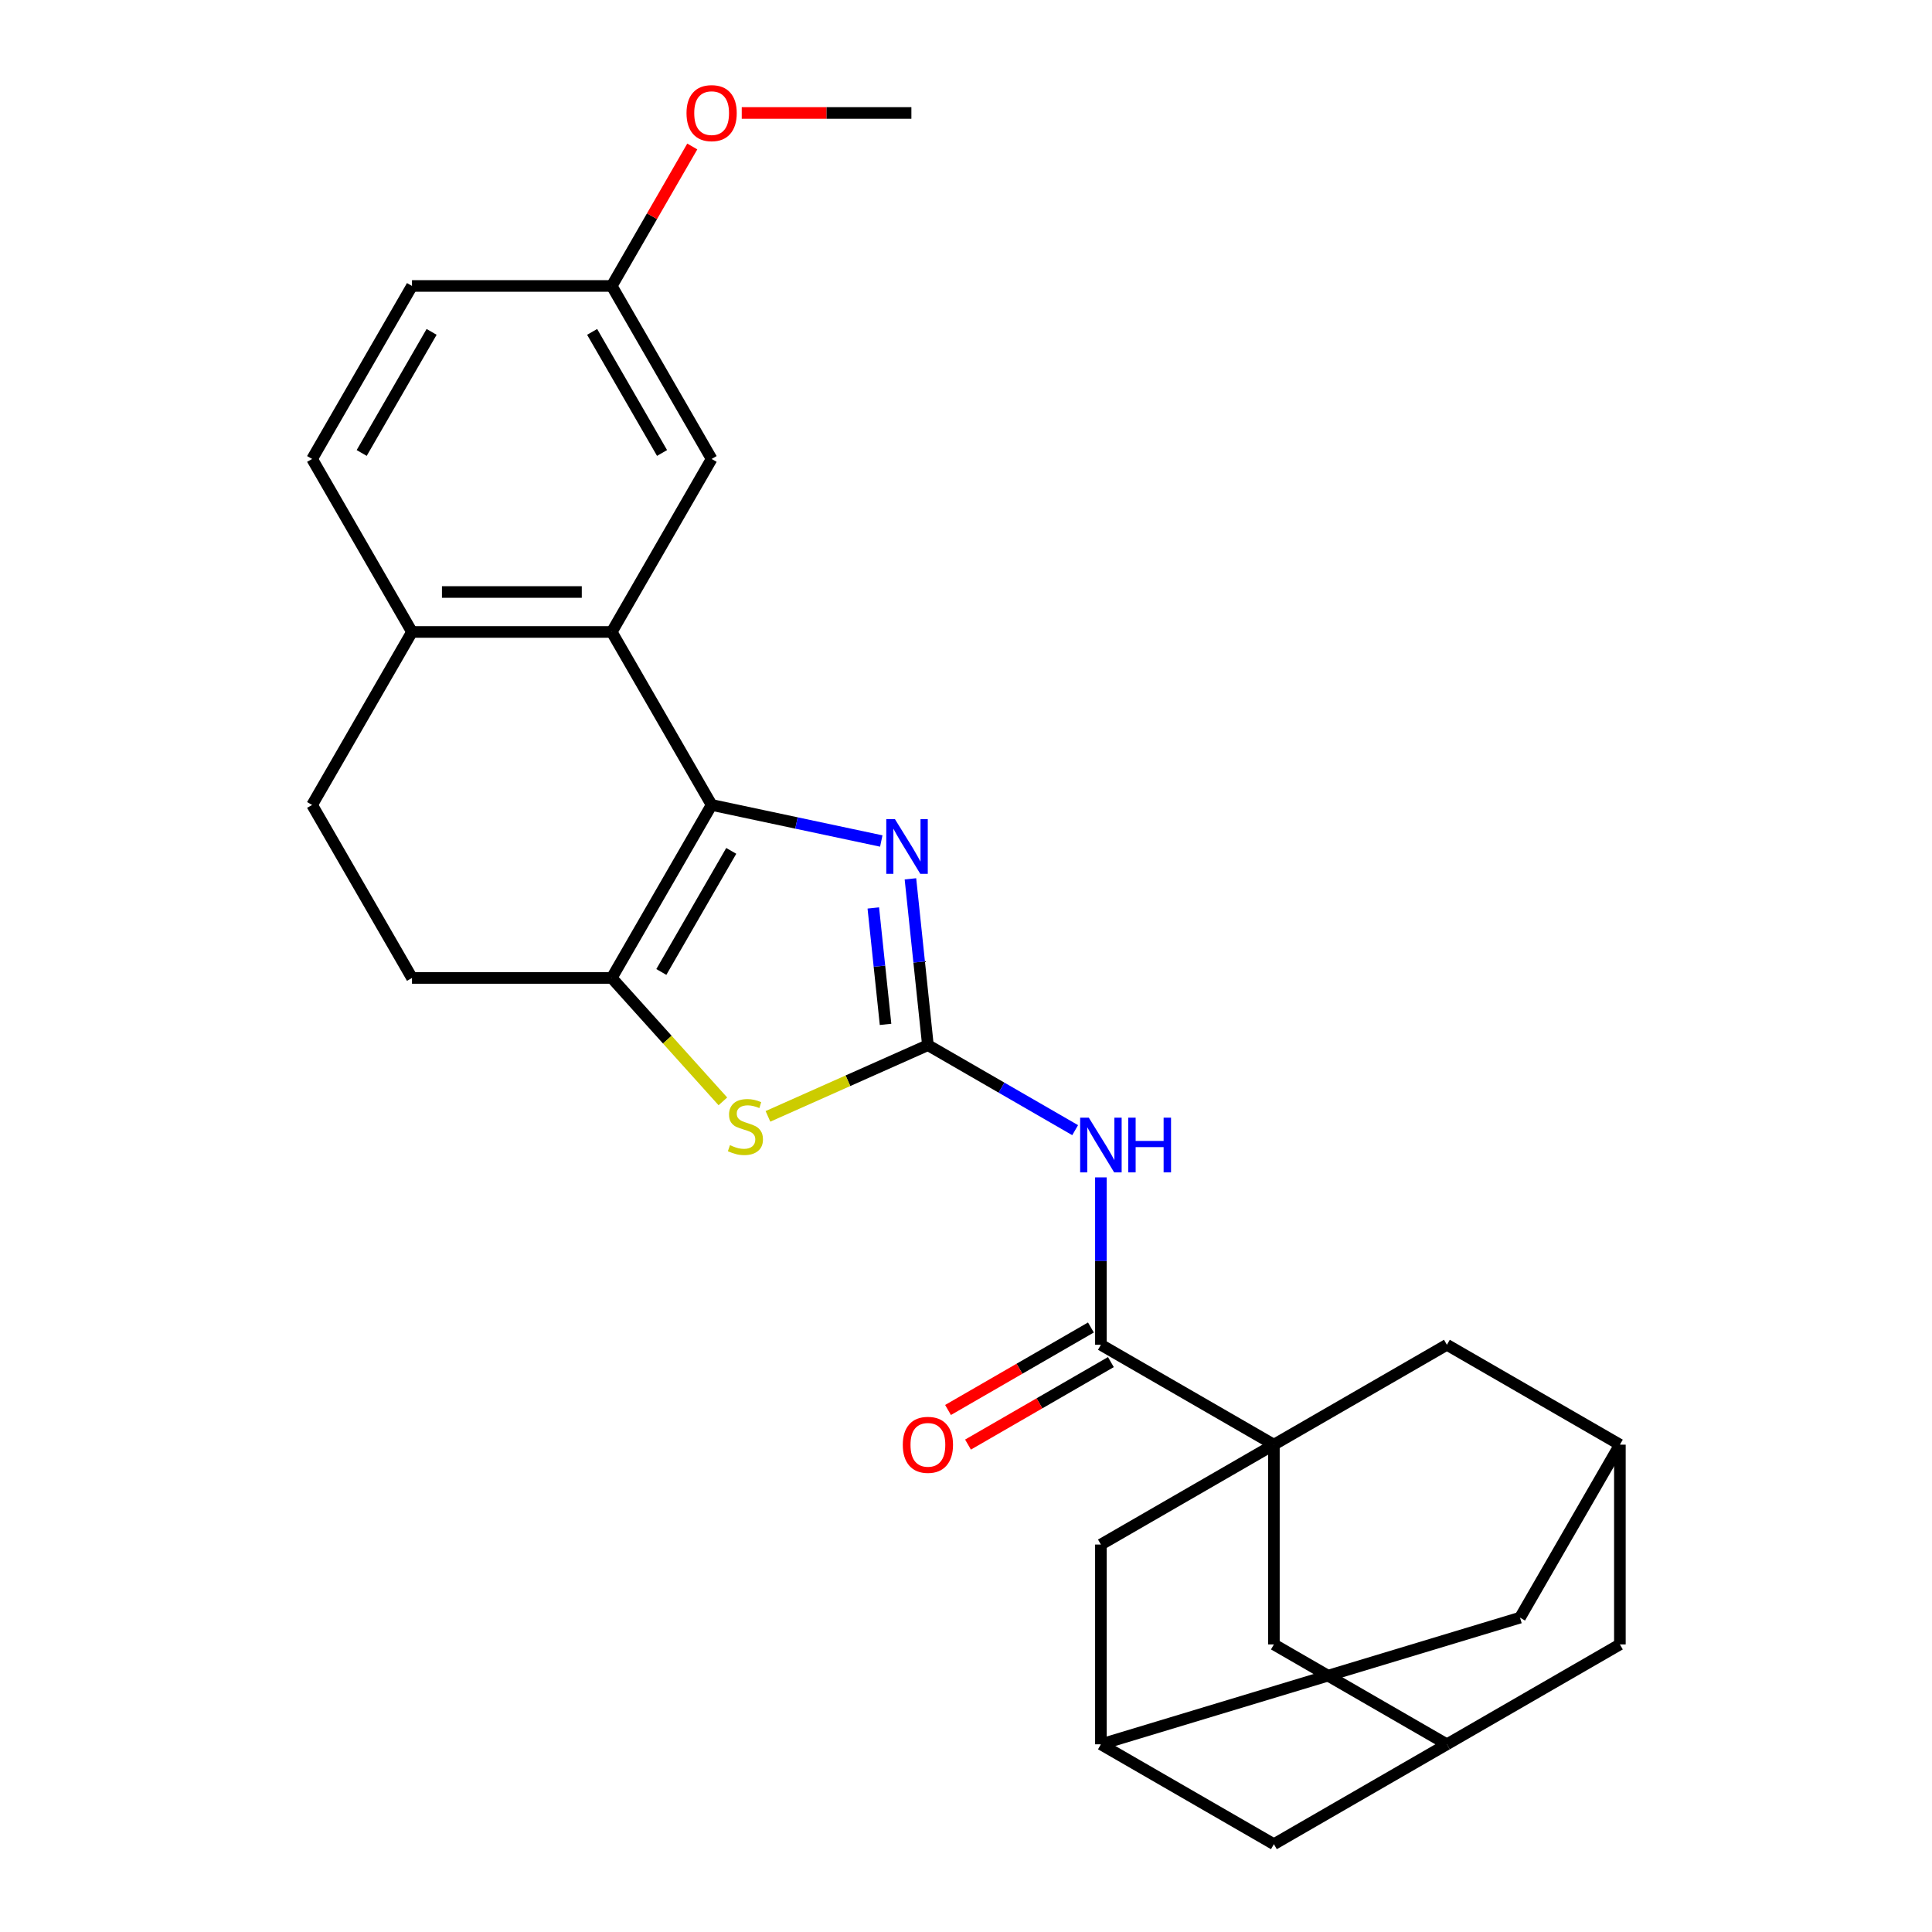 <?xml version='1.0' encoding='iso-8859-1'?>
<svg version='1.1' baseProfile='full'
              xmlns='http://www.w3.org/2000/svg'
                      xmlns:rdkit='http://www.rdkit.org/xml'
                      xmlns:xlink='http://www.w3.org/1999/xlink'
                  xml:space='preserve'
width='1000px' height='1000px' viewBox='0 0 1000 1000'>
<!-- END OF HEADER -->
<rect style='opacity:1.0;fill:#FFFFFF;stroke:none' width='1000' height='1000' x='0' y='0'> </rect>
<path class='bond-1' d='M 480.281,540.966 L 475.757,497.924' style='fill:none;fill-rule:evenodd;stroke:#000000;stroke-width:6px;stroke-linecap:butt;stroke-linejoin:miter;stroke-opacity:1' />
<path class='bond-1' d='M 475.757,497.924 L 471.234,454.882' style='fill:none;fill-rule:evenodd;stroke:#0000FF;stroke-width:6px;stroke-linecap:butt;stroke-linejoin:miter;stroke-opacity:1' />
<path class='bond-1' d='M 458.358,530.215 L 455.192,500.086' style='fill:none;fill-rule:evenodd;stroke:#000000;stroke-width:6px;stroke-linecap:butt;stroke-linejoin:miter;stroke-opacity:1' />
<path class='bond-1' d='M 455.192,500.086 L 452.025,469.956' style='fill:none;fill-rule:evenodd;stroke:#0000FF;stroke-width:6px;stroke-linecap:butt;stroke-linejoin:miter;stroke-opacity:1' />
<path class='bond-4' d='M 480.281,540.966 L 518.39,562.968' style='fill:none;fill-rule:evenodd;stroke:#000000;stroke-width:6px;stroke-linecap:butt;stroke-linejoin:miter;stroke-opacity:1' />
<path class='bond-4' d='M 518.39,562.968 L 556.499,584.97' style='fill:none;fill-rule:evenodd;stroke:#0000FF;stroke-width:6px;stroke-linecap:butt;stroke-linejoin:miter;stroke-opacity:1' />
<path class='bond-5' d='M 480.281,540.966 L 438.886,559.396' style='fill:none;fill-rule:evenodd;stroke:#000000;stroke-width:6px;stroke-linecap:butt;stroke-linejoin:miter;stroke-opacity:1' />
<path class='bond-5' d='M 438.886,559.396 L 397.49,577.827' style='fill:none;fill-rule:evenodd;stroke:#CCCC00;stroke-width:6px;stroke-linecap:butt;stroke-linejoin:miter;stroke-opacity:1' />
<path class='bond-0' d='M 368.338,416.64 L 412.243,425.973' style='fill:none;fill-rule:evenodd;stroke:#000000;stroke-width:6px;stroke-linecap:butt;stroke-linejoin:miter;stroke-opacity:1' />
<path class='bond-0' d='M 412.243,425.973 L 456.149,435.305' style='fill:none;fill-rule:evenodd;stroke:#0000FF;stroke-width:6px;stroke-linecap:butt;stroke-linejoin:miter;stroke-opacity:1' />
<path class='bond-7' d='M 368.338,416.64 L 316.641,327.098' style='fill:none;fill-rule:evenodd;stroke:#000000;stroke-width:6px;stroke-linecap:butt;stroke-linejoin:miter;stroke-opacity:1' />
<path class='bond-27' d='M 368.338,416.64 L 316.641,506.183' style='fill:none;fill-rule:evenodd;stroke:#000000;stroke-width:6px;stroke-linecap:butt;stroke-linejoin:miter;stroke-opacity:1' />
<path class='bond-27' d='M 378.492,440.411 L 342.304,503.091' style='fill:none;fill-rule:evenodd;stroke:#000000;stroke-width:6px;stroke-linecap:butt;stroke-linejoin:miter;stroke-opacity:1' />
<path class='bond-2' d='M 659.366,747.756 L 569.824,696.058' style='fill:none;fill-rule:evenodd;stroke:#000000;stroke-width:6px;stroke-linecap:butt;stroke-linejoin:miter;stroke-opacity:1' />
<path class='bond-8' d='M 659.366,747.756 L 659.366,851.151' style='fill:none;fill-rule:evenodd;stroke:#000000;stroke-width:6px;stroke-linecap:butt;stroke-linejoin:miter;stroke-opacity:1' />
<path class='bond-9' d='M 659.366,747.756 L 569.824,799.453' style='fill:none;fill-rule:evenodd;stroke:#000000;stroke-width:6px;stroke-linecap:butt;stroke-linejoin:miter;stroke-opacity:1' />
<path class='bond-10' d='M 659.366,747.756 L 748.909,696.058' style='fill:none;fill-rule:evenodd;stroke:#000000;stroke-width:6px;stroke-linecap:butt;stroke-linejoin:miter;stroke-opacity:1' />
<path class='bond-3' d='M 316.641,506.183 L 345.401,538.124' style='fill:none;fill-rule:evenodd;stroke:#000000;stroke-width:6px;stroke-linecap:butt;stroke-linejoin:miter;stroke-opacity:1' />
<path class='bond-3' d='M 345.401,538.124 L 374.16,570.065' style='fill:none;fill-rule:evenodd;stroke:#CCCC00;stroke-width:6px;stroke-linecap:butt;stroke-linejoin:miter;stroke-opacity:1' />
<path class='bond-16' d='M 316.641,506.183 L 213.246,506.183' style='fill:none;fill-rule:evenodd;stroke:#000000;stroke-width:6px;stroke-linecap:butt;stroke-linejoin:miter;stroke-opacity:1' />
<path class='bond-6' d='M 569.824,609.408 L 569.824,652.733' style='fill:none;fill-rule:evenodd;stroke:#0000FF;stroke-width:6px;stroke-linecap:butt;stroke-linejoin:miter;stroke-opacity:1' />
<path class='bond-6' d='M 569.824,652.733 L 569.824,696.058' style='fill:none;fill-rule:evenodd;stroke:#000000;stroke-width:6px;stroke-linecap:butt;stroke-linejoin:miter;stroke-opacity:1' />
<path class='bond-17' d='M 564.654,687.104 L 527.675,708.454' style='fill:none;fill-rule:evenodd;stroke:#000000;stroke-width:6px;stroke-linecap:butt;stroke-linejoin:miter;stroke-opacity:1' />
<path class='bond-17' d='M 527.675,708.454 L 490.696,729.804' style='fill:none;fill-rule:evenodd;stroke:#FF0000;stroke-width:6px;stroke-linecap:butt;stroke-linejoin:miter;stroke-opacity:1' />
<path class='bond-17' d='M 574.994,705.013 L 538.015,726.362' style='fill:none;fill-rule:evenodd;stroke:#000000;stroke-width:6px;stroke-linecap:butt;stroke-linejoin:miter;stroke-opacity:1' />
<path class='bond-17' d='M 538.015,726.362 L 501.036,747.712' style='fill:none;fill-rule:evenodd;stroke:#FF0000;stroke-width:6px;stroke-linecap:butt;stroke-linejoin:miter;stroke-opacity:1' />
<path class='bond-11' d='M 316.641,327.098 L 213.246,327.098' style='fill:none;fill-rule:evenodd;stroke:#000000;stroke-width:6px;stroke-linecap:butt;stroke-linejoin:miter;stroke-opacity:1' />
<path class='bond-11' d='M 301.131,306.419 L 228.755,306.419' style='fill:none;fill-rule:evenodd;stroke:#000000;stroke-width:6px;stroke-linecap:butt;stroke-linejoin:miter;stroke-opacity:1' />
<path class='bond-15' d='M 316.641,327.098 L 368.338,237.555' style='fill:none;fill-rule:evenodd;stroke:#000000;stroke-width:6px;stroke-linecap:butt;stroke-linejoin:miter;stroke-opacity:1' />
<path class='bond-13' d='M 659.366,851.151 L 748.909,902.848' style='fill:none;fill-rule:evenodd;stroke:#000000;stroke-width:6px;stroke-linecap:butt;stroke-linejoin:miter;stroke-opacity:1' />
<path class='bond-12' d='M 569.824,799.453 L 569.824,902.848' style='fill:none;fill-rule:evenodd;stroke:#000000;stroke-width:6px;stroke-linecap:butt;stroke-linejoin:miter;stroke-opacity:1' />
<path class='bond-14' d='M 748.909,696.058 L 838.452,747.756' style='fill:none;fill-rule:evenodd;stroke:#000000;stroke-width:6px;stroke-linecap:butt;stroke-linejoin:miter;stroke-opacity:1' />
<path class='bond-22' d='M 213.246,327.098 L 161.548,237.555' style='fill:none;fill-rule:evenodd;stroke:#000000;stroke-width:6px;stroke-linecap:butt;stroke-linejoin:miter;stroke-opacity:1' />
<path class='bond-28' d='M 213.246,327.098 L 161.548,416.64' style='fill:none;fill-rule:evenodd;stroke:#000000;stroke-width:6px;stroke-linecap:butt;stroke-linejoin:miter;stroke-opacity:1' />
<path class='bond-21' d='M 569.824,902.848 L 659.366,954.545' style='fill:none;fill-rule:evenodd;stroke:#000000;stroke-width:6px;stroke-linecap:butt;stroke-linejoin:miter;stroke-opacity:1' />
<path class='bond-30' d='M 569.824,902.848 L 786.754,837.298' style='fill:none;fill-rule:evenodd;stroke:#000000;stroke-width:6px;stroke-linecap:butt;stroke-linejoin:miter;stroke-opacity:1' />
<path class='bond-29' d='M 748.909,902.848 L 838.452,851.151' style='fill:none;fill-rule:evenodd;stroke:#000000;stroke-width:6px;stroke-linecap:butt;stroke-linejoin:miter;stroke-opacity:1' />
<path class='bond-31' d='M 748.909,902.848 L 659.366,954.545' style='fill:none;fill-rule:evenodd;stroke:#000000;stroke-width:6px;stroke-linecap:butt;stroke-linejoin:miter;stroke-opacity:1' />
<path class='bond-19' d='M 838.452,747.756 L 786.754,837.298' style='fill:none;fill-rule:evenodd;stroke:#000000;stroke-width:6px;stroke-linecap:butt;stroke-linejoin:miter;stroke-opacity:1' />
<path class='bond-20' d='M 838.452,747.756 L 838.452,851.151' style='fill:none;fill-rule:evenodd;stroke:#000000;stroke-width:6px;stroke-linecap:butt;stroke-linejoin:miter;stroke-opacity:1' />
<path class='bond-23' d='M 368.338,237.555 L 316.641,148.013' style='fill:none;fill-rule:evenodd;stroke:#000000;stroke-width:6px;stroke-linecap:butt;stroke-linejoin:miter;stroke-opacity:1' />
<path class='bond-23' d='M 342.675,234.463 L 306.487,171.784' style='fill:none;fill-rule:evenodd;stroke:#000000;stroke-width:6px;stroke-linecap:butt;stroke-linejoin:miter;stroke-opacity:1' />
<path class='bond-18' d='M 213.246,506.183 L 161.548,416.64' style='fill:none;fill-rule:evenodd;stroke:#000000;stroke-width:6px;stroke-linecap:butt;stroke-linejoin:miter;stroke-opacity:1' />
<path class='bond-32' d='M 161.548,237.555 L 213.246,148.013' style='fill:none;fill-rule:evenodd;stroke:#000000;stroke-width:6px;stroke-linecap:butt;stroke-linejoin:miter;stroke-opacity:1' />
<path class='bond-32' d='M 187.211,234.463 L 223.4,171.784' style='fill:none;fill-rule:evenodd;stroke:#000000;stroke-width:6px;stroke-linecap:butt;stroke-linejoin:miter;stroke-opacity:1' />
<path class='bond-24' d='M 316.641,148.013 L 213.246,148.013' style='fill:none;fill-rule:evenodd;stroke:#000000;stroke-width:6px;stroke-linecap:butt;stroke-linejoin:miter;stroke-opacity:1' />
<path class='bond-25' d='M 316.641,148.013 L 337.482,111.914' style='fill:none;fill-rule:evenodd;stroke:#000000;stroke-width:6px;stroke-linecap:butt;stroke-linejoin:miter;stroke-opacity:1' />
<path class='bond-25' d='M 337.482,111.914 L 358.324,75.815' style='fill:none;fill-rule:evenodd;stroke:#FF0000;stroke-width:6px;stroke-linecap:butt;stroke-linejoin:miter;stroke-opacity:1' />
<path class='bond-26' d='M 383.923,58.47 L 427.828,58.47' style='fill:none;fill-rule:evenodd;stroke:#FF0000;stroke-width:6px;stroke-linecap:butt;stroke-linejoin:miter;stroke-opacity:1' />
<path class='bond-26' d='M 427.828,58.47 L 471.733,58.47' style='fill:none;fill-rule:evenodd;stroke:#000000;stroke-width:6px;stroke-linecap:butt;stroke-linejoin:miter;stroke-opacity:1' />
<path  class='atom-2' d='M 463.214 423.977
L 472.494 438.977
Q 473.414 440.457, 474.894 443.137
Q 476.374 445.817, 476.454 445.977
L 476.454 423.977
L 480.214 423.977
L 480.214 452.297
L 476.334 452.297
L 466.374 435.897
Q 465.214 433.977, 463.974 431.777
Q 462.774 429.577, 462.414 428.897
L 462.414 452.297
L 458.734 452.297
L 458.734 423.977
L 463.214 423.977
' fill='#0000FF'/>
<path  class='atom-5' d='M 563.564 578.503
L 572.844 593.503
Q 573.764 594.983, 575.244 597.663
Q 576.724 600.343, 576.804 600.503
L 576.804 578.503
L 580.564 578.503
L 580.564 606.823
L 576.684 606.823
L 566.724 590.423
Q 565.564 588.503, 564.324 586.303
Q 563.124 584.103, 562.764 583.423
L 562.764 606.823
L 559.084 606.823
L 559.084 578.503
L 563.564 578.503
' fill='#0000FF'/>
<path  class='atom-5' d='M 583.964 578.503
L 587.804 578.503
L 587.804 590.543
L 602.284 590.543
L 602.284 578.503
L 606.124 578.503
L 606.124 606.823
L 602.284 606.823
L 602.284 593.743
L 587.804 593.743
L 587.804 606.823
L 583.964 606.823
L 583.964 578.503
' fill='#0000FF'/>
<path  class='atom-6' d='M 377.825 592.74
Q 378.145 592.86, 379.465 593.42
Q 380.785 593.98, 382.225 594.34
Q 383.705 594.66, 385.145 594.66
Q 387.825 594.66, 389.385 593.38
Q 390.945 592.06, 390.945 589.78
Q 390.945 588.22, 390.145 587.26
Q 389.385 586.3, 388.185 585.78
Q 386.985 585.26, 384.985 584.66
Q 382.465 583.9, 380.945 583.18
Q 379.465 582.46, 378.385 580.94
Q 377.345 579.42, 377.345 576.86
Q 377.345 573.3, 379.745 571.1
Q 382.185 568.9, 386.985 568.9
Q 390.265 568.9, 393.985 570.46
L 393.065 573.54
Q 389.665 572.14, 387.105 572.14
Q 384.345 572.14, 382.825 573.3
Q 381.305 574.42, 381.345 576.38
Q 381.345 577.9, 382.105 578.82
Q 382.905 579.74, 384.025 580.26
Q 385.185 580.78, 387.105 581.38
Q 389.665 582.18, 391.185 582.98
Q 392.705 583.78, 393.785 585.42
Q 394.905 587.02, 394.905 589.78
Q 394.905 593.7, 392.265 595.82
Q 389.665 597.9, 385.305 597.9
Q 382.785 597.9, 380.865 597.34
Q 378.985 596.82, 376.745 595.9
L 377.825 592.74
' fill='#CCCC00'/>
<path  class='atom-18' d='M 467.281 747.836
Q 467.281 741.036, 470.641 737.236
Q 474.001 733.436, 480.281 733.436
Q 486.561 733.436, 489.921 737.236
Q 493.281 741.036, 493.281 747.836
Q 493.281 754.716, 489.881 758.636
Q 486.481 762.516, 480.281 762.516
Q 474.041 762.516, 470.641 758.636
Q 467.281 754.756, 467.281 747.836
M 480.281 759.316
Q 484.601 759.316, 486.921 756.436
Q 489.281 753.516, 489.281 747.836
Q 489.281 742.276, 486.921 739.476
Q 484.601 736.636, 480.281 736.636
Q 475.961 736.636, 473.601 739.436
Q 471.281 742.236, 471.281 747.836
Q 471.281 753.556, 473.601 756.436
Q 475.961 759.316, 480.281 759.316
' fill='#FF0000'/>
<path  class='atom-26' d='M 355.338 58.55
Q 355.338 51.75, 358.698 47.95
Q 362.058 44.15, 368.338 44.15
Q 374.618 44.15, 377.978 47.95
Q 381.338 51.75, 381.338 58.55
Q 381.338 65.43, 377.938 69.35
Q 374.538 73.23, 368.338 73.23
Q 362.098 73.23, 358.698 69.35
Q 355.338 65.47, 355.338 58.55
M 368.338 70.03
Q 372.658 70.03, 374.978 67.15
Q 377.338 64.23, 377.338 58.55
Q 377.338 52.99, 374.978 50.19
Q 372.658 47.35, 368.338 47.35
Q 364.018 47.35, 361.658 50.15
Q 359.338 52.95, 359.338 58.55
Q 359.338 64.27, 361.658 67.15
Q 364.018 70.03, 368.338 70.03
' fill='#FF0000'/>
</svg>

